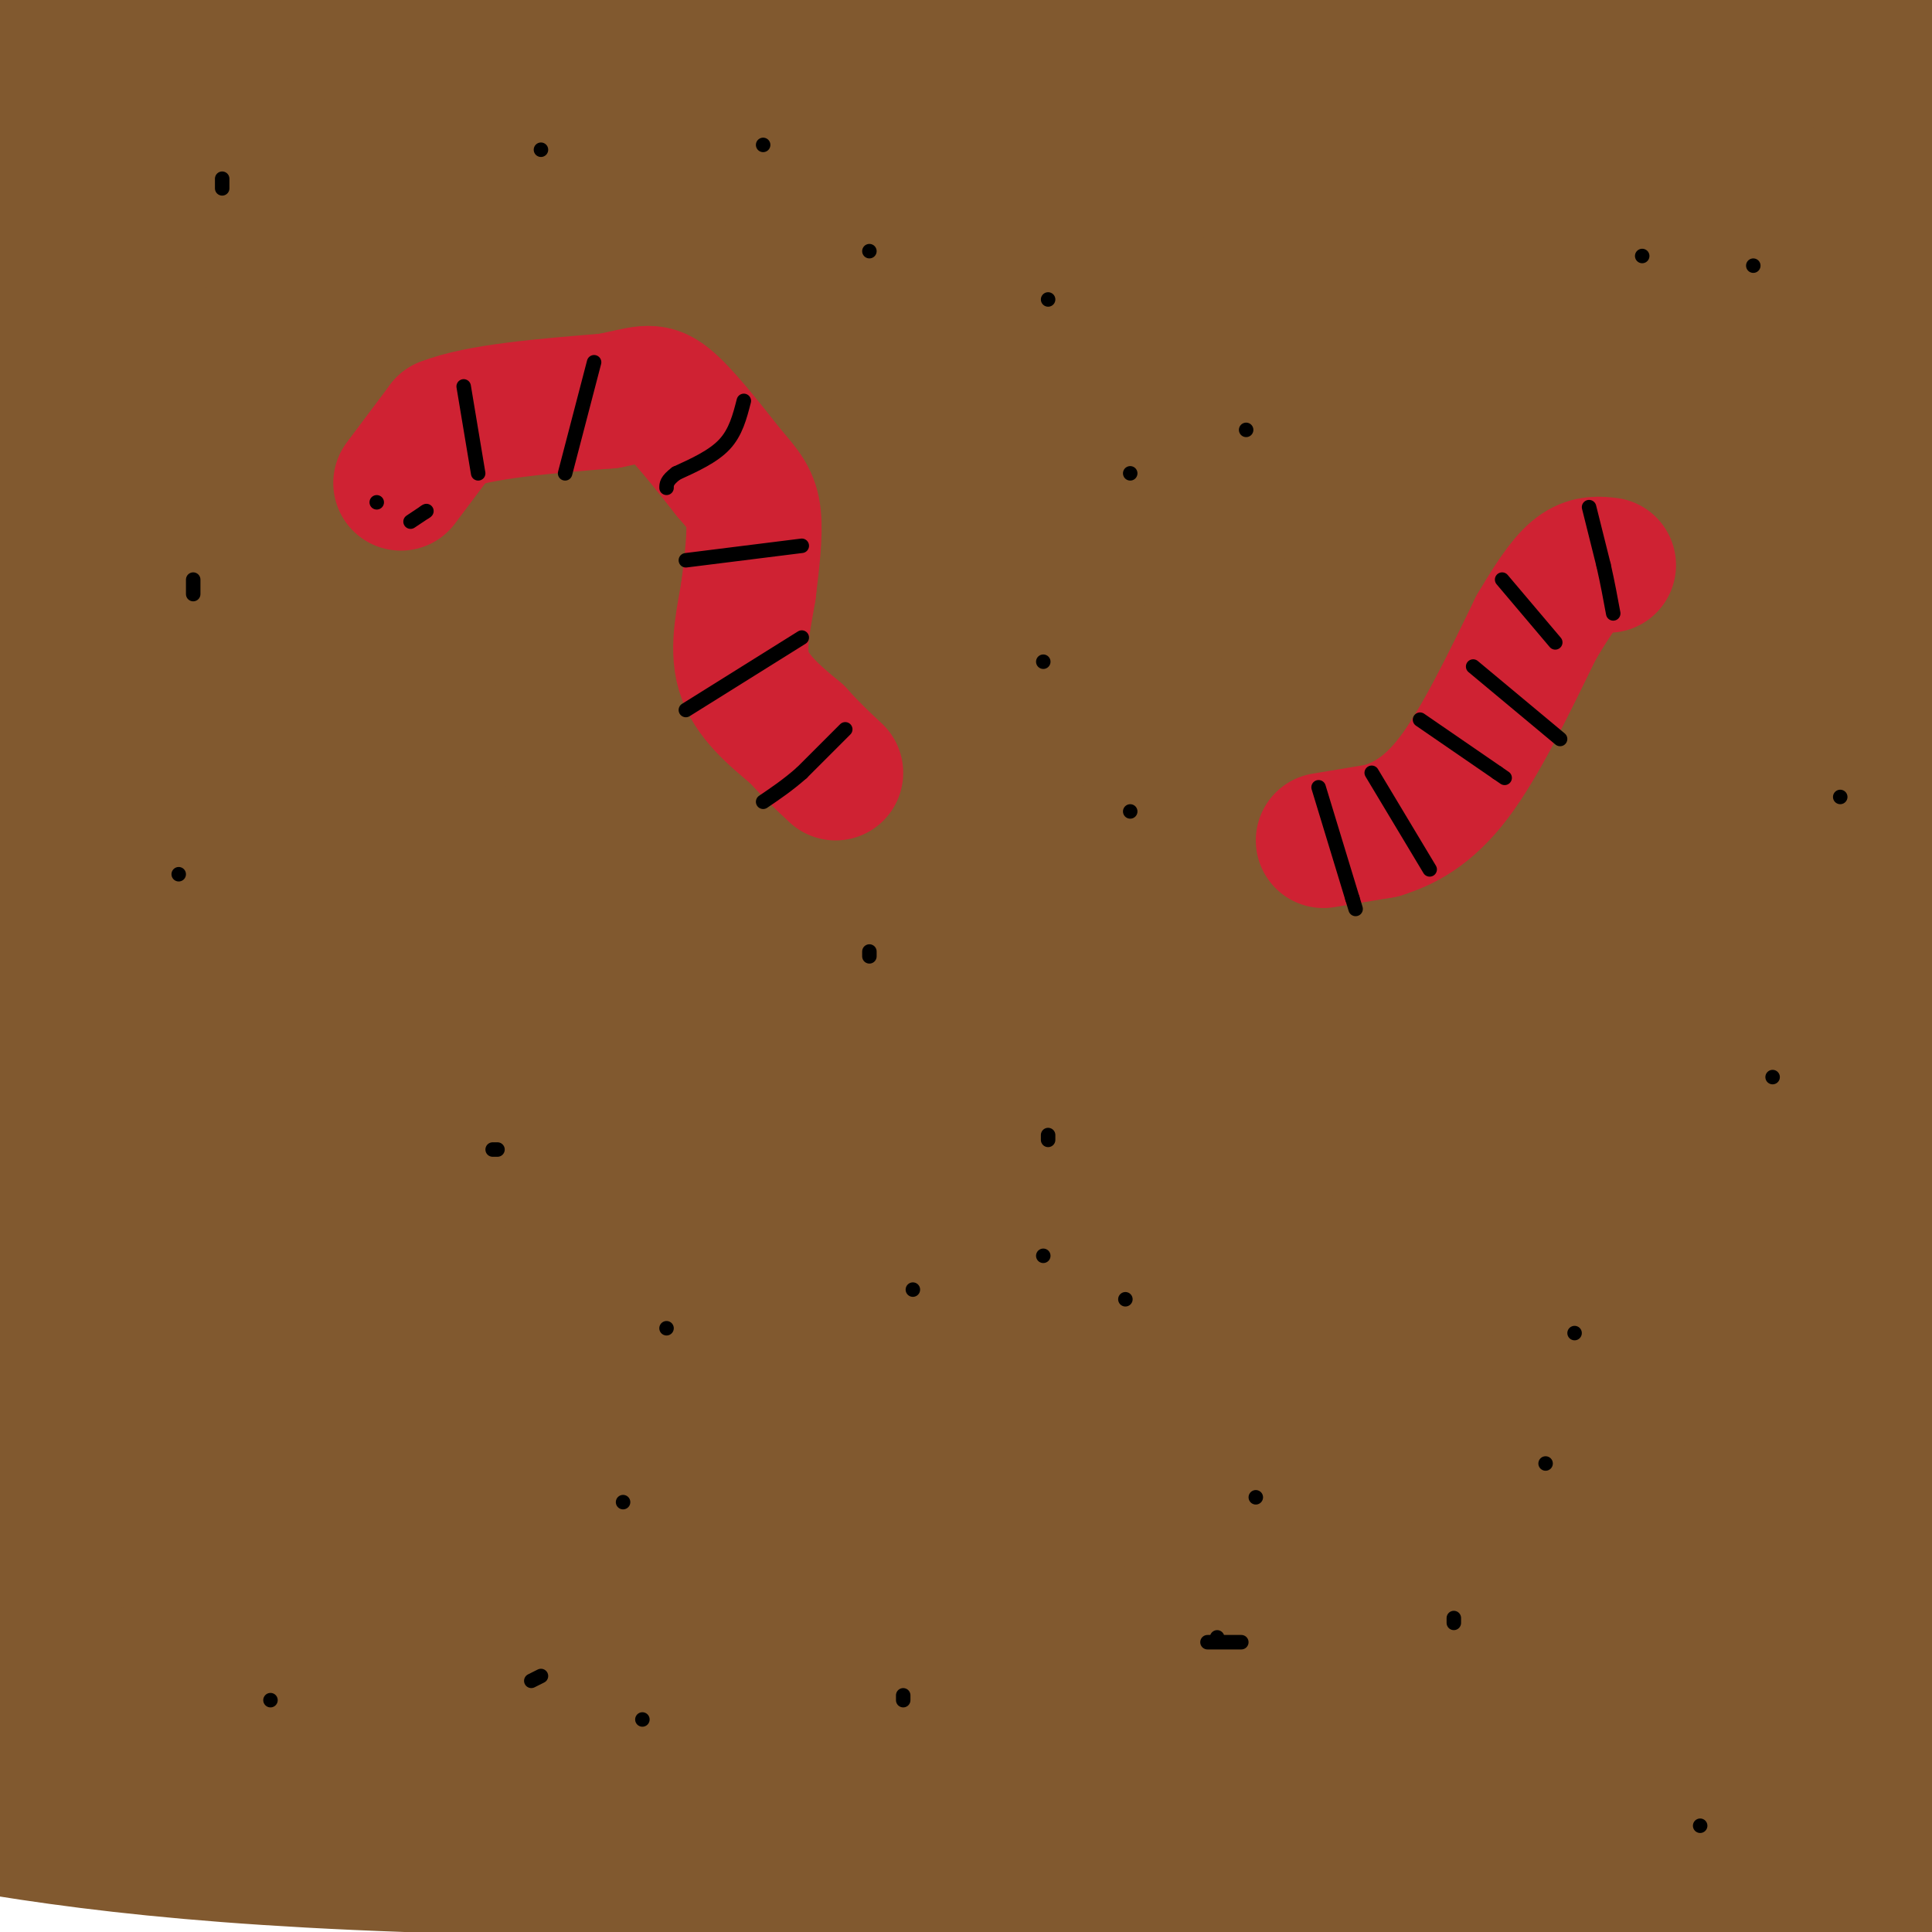 <svg viewBox='0 0 400 400' version='1.1' xmlns='http://www.w3.org/2000/svg' xmlns:xlink='http://www.w3.org/1999/xlink'><g fill='none' stroke='rgb(129,89,47)' stroke-width='28' stroke-linecap='round' stroke-linejoin='round'><path d='M312,386c-85.917,1.000 -171.833,2.000 -228,0c-56.167,-2.000 -82.583,-7.000 -109,-12'/><path d='M23,372c19.067,0.444 38.133,0.889 65,3c26.867,2.111 61.533,5.889 98,12c36.467,6.111 74.733,14.556 113,23'/><path d='M385,372c-9.351,-1.405 -18.702,-2.810 -95,-14c-76.298,-11.190 -219.542,-32.167 -225,-45c-5.458,-12.833 126.869,-17.524 179,-19c52.131,-1.476 24.065,0.262 -4,2'/><path d='M61,368c-44.635,-12.034 -89.271,-24.067 -74,-23c15.271,1.067 90.447,15.235 106,16c15.553,0.765 -28.518,-11.873 -59,-19c-30.482,-7.127 -47.375,-8.744 -39,-6c8.375,2.744 42.018,9.849 85,24c42.982,14.151 95.303,35.348 111,39c15.697,3.652 -5.229,-10.242 -26,-23c-20.771,-12.758 -41.385,-24.379 -62,-36'/><path d='M103,340c-14.806,-8.693 -20.823,-12.427 -50,-23c-29.177,-10.573 -81.516,-27.987 -74,-25c7.516,2.987 74.887,26.374 134,52c59.113,25.626 109.969,53.490 104,51c-5.969,-2.490 -68.765,-35.333 -107,-53c-38.235,-17.667 -51.911,-20.160 -71,-24c-19.089,-3.840 -43.591,-9.029 -39,-9c4.591,0.029 38.274,5.277 95,25c56.726,19.723 136.493,53.921 164,63c27.507,9.079 2.753,-6.960 -22,-23'/><path d='M237,374c-10.803,-9.867 -26.809,-23.036 -37,-32c-10.191,-8.964 -14.566,-13.724 -44,-29c-29.434,-15.276 -83.926,-41.068 -67,-34c16.926,7.068 105.271,46.996 148,67c42.729,20.004 39.840,20.085 57,33c17.160,12.915 54.367,38.664 50,35c-4.367,-3.664 -50.308,-36.742 -75,-54c-24.692,-17.258 -28.137,-18.697 -52,-28c-23.863,-9.303 -68.146,-26.470 -83,-31c-14.854,-4.530 -0.281,3.577 0,4c0.281,0.423 -13.731,-6.840 27,16c40.731,22.840 136.206,75.782 168,91c31.794,15.218 -0.094,-7.287 -20,-22c-19.906,-14.713 -27.830,-21.632 -43,-31c-15.170,-9.368 -37.585,-21.184 -60,-33'/><path d='M206,326c-33.940,-15.260 -88.791,-36.909 -104,-44c-15.209,-7.091 9.225,0.377 43,12c33.775,11.623 76.893,27.400 110,42c33.107,14.600 56.204,28.023 77,40c20.796,11.977 39.289,22.507 62,39c22.711,16.493 49.638,38.949 47,36c-2.638,-2.949 -34.840,-31.303 -57,-51c-22.160,-19.697 -34.277,-30.737 -73,-55c-38.723,-24.263 -104.053,-61.747 -76,-41c28.053,20.747 149.488,99.726 184,119c34.512,19.274 -17.901,-21.157 -48,-44c-30.099,-22.843 -37.886,-28.098 -51,-36c-13.114,-7.902 -31.557,-18.451 -50,-29'/><path d='M270,314c-20.964,-10.840 -48.373,-23.441 -40,-20c8.373,3.441 52.528,22.924 108,55c55.472,32.076 122.262,76.746 141,87c18.738,10.254 -10.575,-13.909 -31,-31c-20.425,-17.091 -31.962,-27.110 -50,-40c-18.038,-12.890 -42.577,-28.649 -61,-40c-18.423,-11.351 -30.731,-18.293 -58,-30c-27.269,-11.707 -69.498,-28.179 -58,-21c11.498,7.179 76.723,38.008 114,56c37.277,17.992 46.607,23.149 73,41c26.393,17.851 69.851,48.398 71,50c1.149,1.602 -40.010,-25.742 -80,-48c-39.990,-22.258 -78.812,-39.430 -109,-51c-30.188,-11.570 -51.743,-17.538 -73,-23c-21.257,-5.462 -42.216,-10.418 -57,-13c-14.784,-2.582 -23.392,-2.791 -32,-3'/><path d='M128,283c-4.285,2.249 1.003,9.371 -9,7c-10.003,-2.371 -35.295,-14.236 3,5c38.295,19.236 140.178,69.572 103,70c-37.178,0.428 -213.419,-49.051 -255,-64c-41.581,-14.949 51.496,4.634 135,29c83.504,24.366 157.436,53.516 171,54c13.564,0.484 -33.238,-27.699 -60,-44c-26.762,-16.301 -33.483,-20.720 -57,-29c-23.517,-8.280 -63.832,-20.422 -89,-27c-25.168,-6.578 -35.191,-7.594 -46,-7c-10.809,0.594 -22.405,2.797 -34,5'/><path d='M-10,282c-12.944,-0.112 -28.303,-2.891 21,11c49.303,13.891 163.267,44.451 196,52c32.733,7.549 -15.765,-7.912 -47,-17c-31.235,-9.088 -45.206,-11.803 -68,-16c-22.794,-4.197 -54.412,-9.876 -71,-12c-16.588,-2.124 -18.147,-0.693 -19,1c-0.853,1.693 -0.999,3.649 5,7c5.999,3.351 18.143,8.097 42,15c23.857,6.903 59.425,15.964 77,21c17.575,5.036 17.155,6.048 6,1c-11.155,-5.048 -33.044,-16.157 -64,-26c-30.956,-9.843 -70.978,-18.422 -111,-27'/><path d='M-43,292c-44.471,-6.684 -100.150,-9.895 -44,-5c56.150,4.895 224.128,17.896 286,22c61.872,4.104 17.638,-0.691 -1,-4c-18.638,-3.309 -11.680,-5.134 -18,-9c-6.320,-3.866 -25.918,-9.772 -36,-14c-10.082,-4.228 -10.646,-6.776 -49,-12c-38.354,-5.224 -114.497,-13.122 -136,-14c-21.503,-0.878 11.634,5.264 56,10c44.366,4.736 99.962,8.068 142,12c42.038,3.932 70.519,8.466 99,13'/><path d='M256,291c25.199,4.529 38.696,9.352 21,4c-17.696,-5.352 -66.587,-20.880 -95,-29c-28.413,-8.120 -36.349,-8.833 -70,-13c-33.651,-4.167 -93.019,-11.789 -131,-15c-37.981,-3.211 -54.576,-2.013 -60,0c-5.424,2.013 0.325,4.840 28,8c27.675,3.160 77.278,6.653 142,18c64.722,11.347 144.564,30.549 163,32c18.436,1.451 -24.533,-14.848 -55,-25c-30.467,-10.152 -48.434,-14.156 -63,-18c-14.566,-3.844 -25.733,-7.527 -50,-12c-24.267,-4.473 -61.633,-9.737 -99,-15'/><path d='M-13,226c-26.835,-4.223 -44.423,-7.282 -42,-6c2.423,1.282 24.858,6.904 60,11c35.142,4.096 82.993,6.667 127,12c44.007,5.333 84.171,13.429 114,20c29.829,6.571 49.322,11.619 68,17c18.678,5.381 36.541,11.096 53,19c16.459,7.904 31.516,17.998 41,25c9.484,7.002 13.396,10.912 -15,-2c-28.396,-12.912 -89.100,-42.645 -128,-60c-38.900,-17.355 -55.995,-22.330 -78,-30c-22.005,-7.670 -48.918,-18.034 -79,-26c-30.082,-7.966 -63.331,-13.535 -97,-21c-33.669,-7.465 -67.757,-16.826 -33,-3c34.757,13.826 138.358,50.838 196,73c57.642,22.162 69.326,29.475 90,42c20.674,12.525 50.337,30.263 80,48'/><path d='M344,345c29.578,20.145 63.524,46.506 82,63c18.476,16.494 21.482,23.120 24,28c2.518,4.880 4.547,8.014 -17,-11c-21.547,-19.014 -66.670,-60.176 -102,-93c-35.330,-32.824 -60.866,-57.311 -107,-89c-46.134,-31.689 -112.866,-70.580 -109,-71c3.866,-0.420 78.332,37.631 121,61c42.668,23.369 53.540,32.057 67,40c13.460,7.943 29.510,15.142 68,45c38.490,29.858 99.420,82.374 114,94c14.580,11.626 -17.190,-17.639 -41,-39c-23.810,-21.361 -39.660,-34.817 -66,-54c-26.340,-19.183 -63.170,-44.091 -100,-69'/><path d='M278,250c-27.957,-18.168 -47.850,-29.090 -70,-38c-22.150,-8.910 -46.559,-15.810 -66,-21c-19.441,-5.190 -33.915,-8.670 7,8c40.915,16.670 137.218,53.491 200,81c62.782,27.509 92.044,45.707 97,47c4.956,1.293 -14.393,-14.317 -37,-30c-22.607,-15.683 -48.471,-31.438 -71,-44c-22.529,-12.562 -41.724,-21.932 -65,-32c-23.276,-10.068 -50.632,-20.833 -75,-29c-24.368,-8.167 -45.748,-13.736 -78,-20c-32.252,-6.264 -75.377,-13.223 -100,-16c-24.623,-2.777 -30.744,-1.373 -35,0c-4.256,1.373 -6.646,2.716 -9,4c-2.354,1.284 -4.673,2.510 29,12c33.673,9.490 103.336,27.245 173,45'/><path d='M178,217c35.780,8.720 38.731,8.019 84,29c45.269,20.981 132.855,63.645 152,70c19.145,6.355 -30.150,-23.600 -63,-43c-32.850,-19.400 -49.254,-28.246 -70,-39c-20.746,-10.754 -45.836,-23.417 -80,-37c-34.164,-13.583 -77.404,-28.084 -108,-37c-30.596,-8.916 -48.548,-12.245 -66,-16c-17.452,-3.755 -34.404,-7.937 11,7c45.404,14.937 153.162,48.993 203,66c49.838,17.007 41.755,16.966 58,26c16.245,9.034 56.818,27.143 43,26c-13.818,-1.143 -82.028,-21.539 -128,-34c-45.972,-12.461 -69.706,-16.989 -106,-22c-36.294,-5.011 -85.147,-10.506 -134,-16'/><path d='M-26,197c-31.327,-3.447 -42.645,-4.063 -16,-1c26.645,3.063 91.252,9.807 145,21c53.748,11.193 96.639,26.836 103,29c6.361,2.164 -23.806,-9.152 -53,-18c-29.194,-8.848 -57.416,-15.229 -80,-19c-22.584,-3.771 -39.529,-4.931 -55,-5c-15.471,-0.069 -29.467,0.954 -40,2c-10.533,1.046 -17.602,2.117 -19,5c-1.398,2.883 2.874,7.579 8,12c5.126,4.421 11.106,8.566 23,14c11.894,5.434 29.704,12.158 42,16c12.296,3.842 19.080,4.804 22,3c2.920,-1.804 1.977,-6.372 -23,-25c-24.977,-18.628 -73.989,-51.314 -123,-84'/><path d='M-92,147c-19.524,-14.530 -6.836,-8.856 24,0c30.836,8.856 79.818,20.893 117,33c37.182,12.107 62.564,24.285 94,42c31.436,17.715 68.926,40.966 57,32c-11.926,-8.966 -73.270,-50.150 -100,-69c-26.730,-18.850 -18.847,-15.366 -56,-30c-37.153,-14.634 -119.341,-47.386 -104,-44c15.341,3.386 128.210,42.910 182,62c53.790,19.090 48.500,17.746 78,34c29.500,16.254 93.788,50.107 107,55c13.212,4.893 -24.654,-19.173 -58,-39c-33.346,-19.827 -62.173,-35.413 -91,-51'/><path d='M158,172c-26.890,-13.718 -48.614,-22.514 -65,-29c-16.386,-6.486 -27.432,-10.662 -64,-19c-36.568,-8.338 -98.657,-20.838 -92,-19c6.657,1.838 82.060,18.014 127,29c44.940,10.986 59.418,16.780 80,24c20.582,7.220 47.266,15.864 84,32c36.734,16.136 83.516,39.765 112,56c28.484,16.235 38.670,25.076 49,34c10.330,8.924 20.803,17.931 28,26c7.197,8.069 11.116,15.201 -20,-4c-31.116,-19.201 -97.268,-64.734 -152,-98c-54.732,-33.266 -98.043,-54.264 -135,-72c-36.957,-17.736 -67.559,-32.210 -95,-42c-27.441,-9.790 -51.720,-14.895 -76,-20'/><path d='M-61,70c26.011,11.465 129.040,50.128 189,72c59.960,21.872 76.853,26.953 131,55c54.147,28.047 145.550,79.058 188,105c42.450,25.942 35.947,26.813 41,34c5.053,7.187 21.663,20.690 1,5c-20.663,-15.690 -78.600,-60.574 -116,-89c-37.400,-28.426 -54.262,-40.396 -90,-63c-35.738,-22.604 -90.353,-55.842 -135,-80c-44.647,-24.158 -79.328,-39.235 -102,-51c-22.672,-11.765 -33.335,-20.219 -35,-22c-1.665,-1.781 5.667,3.109 13,8'/><path d='M24,44c20.772,14.895 66.200,48.131 88,61c21.800,12.869 19.970,5.371 103,56c83.030,50.629 250.921,159.386 259,163c8.079,3.614 -143.652,-97.914 -223,-151c-79.348,-53.086 -86.311,-57.729 -110,-70c-23.689,-12.271 -64.105,-32.169 -91,-43c-26.895,-10.831 -40.271,-12.594 -46,-13c-5.729,-0.406 -3.812,0.544 -2,3c1.812,2.456 3.518,6.416 8,11c4.482,4.584 11.741,9.792 19,15'/><path d='M29,76c-7.475,-3.420 -35.662,-19.470 30,22c65.662,41.470 225.175,140.460 234,143c8.825,2.540 -133.037,-91.371 -217,-150c-83.963,-58.629 -110.029,-81.977 -103,-78c7.029,3.977 47.151,35.279 80,57c32.849,21.721 58.424,33.860 84,46'/><path d='M137,116c32.165,16.580 70.577,35.030 103,53c32.423,17.970 58.855,35.461 76,46c17.145,10.539 25.001,14.127 42,28c16.999,13.873 43.142,38.031 42,36c-1.142,-2.031 -29.568,-30.252 -55,-53c-25.432,-22.748 -47.868,-40.023 -73,-61c-25.132,-20.977 -52.958,-45.657 -109,-83c-56.042,-37.343 -140.300,-87.350 -161,-98c-20.700,-10.650 22.158,18.056 36,28c13.842,9.944 -1.331,1.127 29,17c30.331,15.873 106.165,56.437 182,97'/><path d='M249,126c46.846,25.040 72.962,39.139 105,61c32.038,21.861 69.996,51.483 107,81c37.004,29.517 73.052,58.927 28,31c-45.052,-27.927 -171.203,-113.192 -230,-152c-58.797,-38.808 -50.238,-31.158 -68,-40c-17.762,-8.842 -61.843,-34.174 -123,-63c-61.157,-28.826 -139.388,-61.145 -122,-50c17.388,11.145 130.397,65.756 196,101c65.603,35.244 83.802,51.122 102,67'/><path d='M244,162c36.016,28.853 75.054,67.486 94,87c18.946,19.514 17.798,19.908 18,23c0.202,3.092 1.754,8.881 2,12c0.246,3.119 -0.815,3.569 -5,2c-4.185,-1.569 -11.496,-5.158 -16,-7c-4.504,-1.842 -6.201,-1.937 -27,-20c-20.799,-18.063 -60.698,-54.094 -92,-83c-31.302,-28.906 -54.006,-50.688 -75,-73c-20.994,-22.312 -40.277,-45.156 -67,-71c-26.723,-25.844 -60.887,-54.689 -35,-43c25.887,11.689 111.825,63.911 170,102c58.175,38.089 88.588,62.044 119,86'/><path d='M330,177c53.242,43.363 126.846,108.771 123,105c-3.846,-3.771 -85.141,-76.720 -131,-116c-45.859,-39.280 -56.282,-44.892 -82,-62c-25.718,-17.108 -66.730,-45.711 -110,-72c-43.270,-26.289 -88.799,-50.262 -110,-60c-21.201,-9.738 -18.075,-5.239 43,30c61.075,35.239 180.097,101.218 243,138c62.903,36.782 69.687,44.366 80,54c10.313,9.634 24.157,21.317 38,33'/><path d='M424,227c20.570,19.782 52.994,52.736 30,34c-22.994,-18.736 -101.406,-89.162 -146,-128c-44.594,-38.838 -55.370,-46.089 -87,-67c-31.630,-20.911 -84.115,-55.483 -112,-73c-27.885,-17.517 -31.170,-17.980 -41,-22c-9.830,-4.020 -26.204,-11.597 -26,-9c0.204,2.597 16.985,15.369 51,35c34.015,19.631 85.263,46.120 120,66c34.737,19.880 52.963,33.150 70,44c17.037,10.850 32.886,19.279 63,43c30.114,23.721 74.492,62.732 76,61c1.508,-1.732 -39.855,-44.209 -67,-70c-27.145,-25.791 -40.073,-34.895 -53,-44'/><path d='M302,97c-16.878,-13.949 -32.574,-26.821 -59,-43c-26.426,-16.179 -63.583,-35.663 -88,-47c-24.417,-11.337 -36.095,-14.526 -47,-16c-10.905,-1.474 -21.038,-1.233 -31,-2c-9.962,-0.767 -19.754,-2.543 10,12c29.754,14.543 99.052,45.406 170,86c70.948,40.594 143.545,90.918 147,91c3.455,0.082 -62.232,-50.079 -96,-76c-33.768,-25.921 -35.617,-27.602 -69,-45c-33.383,-17.398 -98.299,-50.514 -101,-55c-2.701,-4.486 56.815,19.657 89,32c32.185,12.343 37.039,12.886 75,39c37.961,26.114 109.028,77.800 114,79c4.972,1.200 -56.151,-48.086 -94,-76c-37.849,-27.914 -52.425,-34.457 -67,-41'/><path d='M255,35c-24.006,-13.801 -50.523,-27.803 -72,-38c-21.477,-10.197 -37.916,-16.588 -14,-4c23.916,12.588 88.186,44.155 126,64c37.814,19.845 49.173,27.967 73,47c23.827,19.033 60.121,48.977 66,53c5.879,4.023 -18.659,-17.873 -31,-31c-12.341,-13.127 -12.485,-17.483 -56,-45c-43.515,-27.517 -130.402,-78.194 -147,-90c-16.598,-11.806 37.091,15.259 79,38c41.909,22.741 72.036,41.159 106,68c33.964,26.841 71.764,62.104 74,62c2.236,-0.104 -31.091,-35.574 -61,-63c-29.909,-27.426 -56.398,-46.807 -85,-66c-28.602,-19.193 -59.315,-38.198 -66,-42c-6.685,-3.802 10.657,7.599 28,19'/><path d='M275,7c36.398,26.431 113.392,83.007 139,100c25.608,16.993 -0.169,-5.599 -41,-37c-40.831,-31.401 -96.714,-71.611 -103,-80c-6.286,-8.389 37.026,15.043 80,44c42.974,28.957 85.612,63.439 96,69c10.388,5.561 -11.473,-17.798 -48,-46c-36.527,-28.202 -87.719,-61.247 -77,-57c10.719,4.247 83.348,45.785 112,61c28.652,15.215 13.326,4.108 -2,-7'/><path d='M431,54c-8.277,-8.533 -27.971,-26.367 -52,-43c-24.029,-16.633 -52.394,-32.067 -34,-20c18.394,12.067 83.548,51.634 99,58c15.452,6.366 -18.796,-20.469 -47,-40c-28.204,-19.531 -50.363,-31.758 -38,-25c12.363,6.758 59.246,32.502 75,40c15.754,7.498 0.377,-3.251 -15,-14'/></g>
<g fill='none' stroke='rgb(207,34,51)' stroke-width='28' stroke-linecap='round' stroke-linejoin='round'><path d='M83,100c0.000,0.000 9.000,-12.000 9,-12'/><path d='M92,88c7.167,-2.833 20.583,-3.917 34,-5'/><path d='M126,83c7.378,-1.444 8.822,-2.556 12,0c3.178,2.556 8.089,8.778 13,15'/><path d='M151,98c3.178,3.667 4.622,5.333 5,9c0.378,3.667 -0.311,9.333 -1,15'/><path d='M155,122c-0.867,5.533 -2.533,11.867 -1,17c1.533,5.133 6.267,9.067 11,13'/><path d='M165,152c3.167,3.500 5.583,5.750 8,8'/><path d='M274,174c0.000,0.000 12.000,-2.000 12,-2'/><path d='M286,172c4.444,-1.378 9.556,-3.822 15,-11c5.444,-7.178 11.222,-19.089 17,-31'/><path d='M318,130c4.378,-7.444 6.822,-10.556 9,-12c2.178,-1.444 4.089,-1.222 6,-1'/></g>
<g fill='none' stroke='rgb(0,0,0)' stroke-width='3' stroke-linecap='round' stroke-linejoin='round'><path d='M78,104c0.000,0.000 0.000,0.000 0,0'/><path d='M85,108c0.000,0.000 3.000,-2.000 3,-2'/><path d='M88,106c0.500,-0.333 0.250,-0.167 0,0'/><path d='M96,80c0.000,0.000 3.000,18.000 3,18'/><path d='M123,75c0.000,0.000 -6.000,23.000 -6,23'/><path d='M154,83c-0.833,3.250 -1.667,6.500 -4,9c-2.333,2.500 -6.167,4.250 -10,6'/><path d='M140,98c-2.000,1.500 -2.000,2.250 -2,3'/><path d='M166,113c0.000,0.000 -24.000,3.000 -24,3'/><path d='M166,132c0.000,0.000 -24.000,15.000 -24,15'/><path d='M175,151c0.000,0.000 -9.000,9.000 -9,9'/><path d='M166,160c-2.833,2.500 -5.417,4.250 -8,6'/><path d='M273,163c0.000,0.000 7.000,23.000 7,23'/><path d='M280,186c1.167,3.833 0.583,1.917 0,0'/><path d='M284,160c0.000,0.000 12.000,20.000 12,20'/><path d='M294,149c0.000,0.000 16.000,11.000 16,11'/><path d='M310,160c2.667,1.833 1.333,0.917 0,0'/><path d='M311,120c0.000,0.000 11.000,13.000 11,13'/><path d='M305,138c0.000,0.000 18.000,15.000 18,15'/><path d='M329,105c0.000,0.000 3.000,12.000 3,12'/><path d='M332,117c0.833,3.667 1.417,6.833 2,10'/><path d='M233,269c0.000,0.000 0.000,0.000 0,0'/><path d='M189,267c0.000,0.000 0.000,0.000 0,0'/><path d='M138,275c0.000,0.000 0.000,0.000 0,0'/><path d='M180,198c0.000,0.000 0.000,-1.000 0,-1'/><path d='M234,168c0.000,0.000 0.000,0.000 0,0'/><path d='M234,98c0.000,0.000 0.000,0.000 0,0'/><path d='M217,62c0.000,0.000 0.000,0.000 0,0'/><path d='M180,52c0.000,0.000 0.000,0.000 0,0'/><path d='M158,30c0.000,0.000 0.000,0.000 0,0'/><path d='M112,31c0.000,0.000 0.000,0.000 0,0'/><path d='M46,37c0.000,0.000 0.000,2.000 0,2'/><path d='M40,120c0.000,0.000 0.000,3.000 0,3'/><path d='M37,181c0.000,0.000 0.000,0.000 0,0'/><path d='M102,238c0.000,0.000 1.000,0.000 1,0'/><path d='M216,260c0.000,0.000 0.000,0.000 0,0'/><path d='M320,303c0.000,0.000 0.000,0.000 0,0'/><path d='M301,335c0.000,0.000 0.000,1.000 0,1'/><path d='M252,339c0.000,0.000 0.000,0.000 0,0'/><path d='M187,352c0.000,0.000 0.000,-1.000 0,-1'/><path d='M133,356c0.000,0.000 0.000,0.000 0,0'/><path d='M129,311c0.000,0.000 0.000,0.000 0,0'/><path d='M260,310c0.000,0.000 0.000,0.000 0,0'/><path d='M217,236c0.000,0.000 0.000,-1.000 0,-1'/><path d='M216,137c0.000,0.000 0.000,0.000 0,0'/><path d='M258,89c0.000,0.000 0.000,0.000 0,0'/><path d='M340,53c0.000,0.000 0.000,0.000 0,0'/><path d='M363,55c0.000,0.000 0.000,0.000 0,0'/><path d='M381,165c0.000,0.000 0.000,0.000 0,0'/><path d='M367,223c0.000,0.000 0.000,0.000 0,0'/><path d='M326,276c0.000,0.000 0.000,0.000 0,0'/><path d='M352,378c0.000,0.000 0.000,0.000 0,0'/><path d='M257,340c0.000,0.000 -7.000,0.000 -7,0'/><path d='M112,347c0.000,0.000 -2.000,1.000 -2,1'/><path d='M56,352c0.000,0.000 0.000,0.000 0,0'/></g>
</svg>